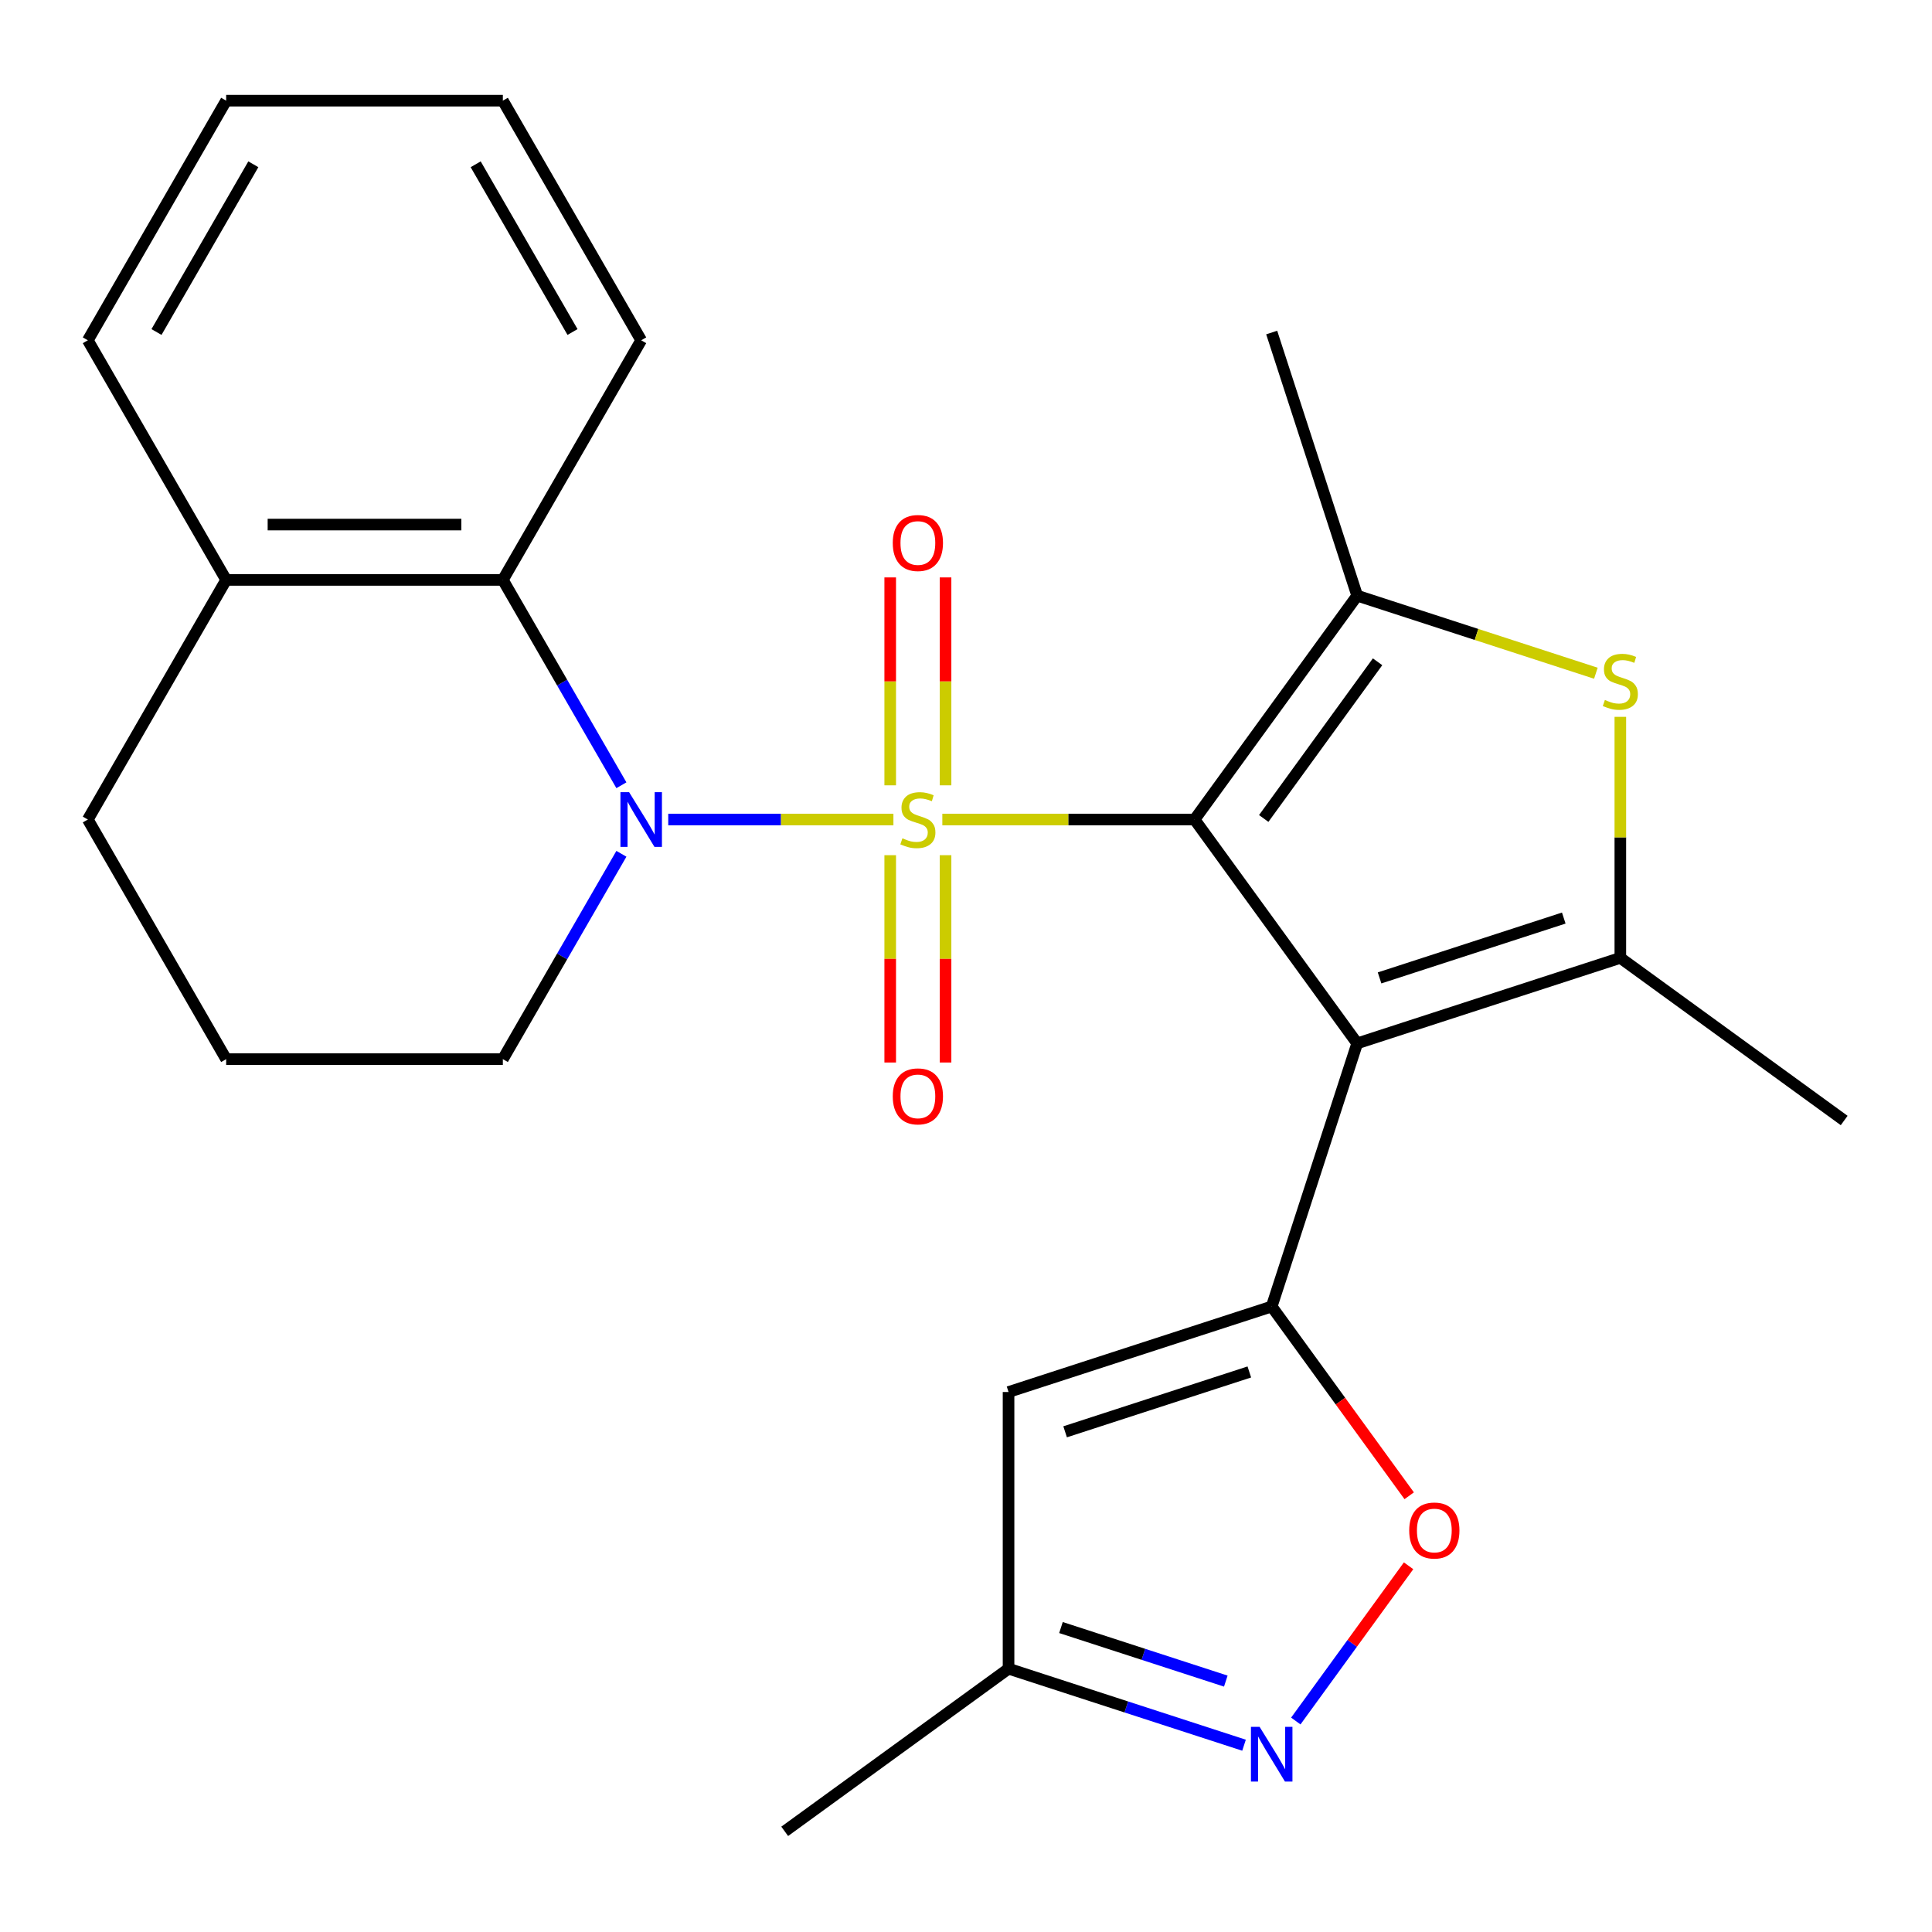 <?xml version='1.0' encoding='iso-8859-1'?>
<svg version='1.1' baseProfile='full'
              xmlns='http://www.w3.org/2000/svg'
                      xmlns:rdkit='http://www.rdkit.org/xml'
                      xmlns:xlink='http://www.w3.org/1999/xlink'
                  xml:space='preserve'
width='1000px' height='1000px' viewBox='0 0 1000 1000'>
<!-- END OF HEADER -->
<rect style='opacity:1.0;fill:#FFFFFF;stroke:none' width='1000' height='1000' x='0' y='0'> </rect>
<path class='bond-0' d='M 487.751,424.183 L 553.027,424.183' style='fill:none;fill-rule:evenodd;stroke:#CCCC00;stroke-width:6px;stroke-linecap:butt;stroke-linejoin:miter;stroke-opacity:1' />
<path class='bond-0' d='M 553.027,424.183 L 618.303,424.183' style='fill:none;fill-rule:evenodd;stroke:#000000;stroke-width:6px;stroke-linecap:butt;stroke-linejoin:miter;stroke-opacity:1' />
<path class='bond-2' d='M 462.431,424.183 L 404.157,424.183' style='fill:none;fill-rule:evenodd;stroke:#CCCC00;stroke-width:6px;stroke-linecap:butt;stroke-linejoin:miter;stroke-opacity:1' />
<path class='bond-2' d='M 404.157,424.183 L 345.883,424.183' style='fill:none;fill-rule:evenodd;stroke:#0000FF;stroke-width:6px;stroke-linecap:butt;stroke-linejoin:miter;stroke-opacity:1' />
<path class='bond-11' d='M 489.412,406.483 L 489.412,352.676' style='fill:none;fill-rule:evenodd;stroke:#CCCC00;stroke-width:6px;stroke-linecap:butt;stroke-linejoin:miter;stroke-opacity:1' />
<path class='bond-11' d='M 489.412,352.676 L 489.412,298.869' style='fill:none;fill-rule:evenodd;stroke:#FF0000;stroke-width:6px;stroke-linecap:butt;stroke-linejoin:miter;stroke-opacity:1' />
<path class='bond-11' d='M 460.77,406.483 L 460.77,352.676' style='fill:none;fill-rule:evenodd;stroke:#CCCC00;stroke-width:6px;stroke-linecap:butt;stroke-linejoin:miter;stroke-opacity:1' />
<path class='bond-11' d='M 460.77,352.676 L 460.77,298.869' style='fill:none;fill-rule:evenodd;stroke:#FF0000;stroke-width:6px;stroke-linecap:butt;stroke-linejoin:miter;stroke-opacity:1' />
<path class='bond-12' d='M 460.77,442.644 L 460.77,496.3' style='fill:none;fill-rule:evenodd;stroke:#CCCC00;stroke-width:6px;stroke-linecap:butt;stroke-linejoin:miter;stroke-opacity:1' />
<path class='bond-12' d='M 460.77,496.3 L 460.77,549.957' style='fill:none;fill-rule:evenodd;stroke:#FF0000;stroke-width:6px;stroke-linecap:butt;stroke-linejoin:miter;stroke-opacity:1' />
<path class='bond-12' d='M 489.412,442.644 L 489.412,496.3' style='fill:none;fill-rule:evenodd;stroke:#CCCC00;stroke-width:6px;stroke-linecap:butt;stroke-linejoin:miter;stroke-opacity:1' />
<path class='bond-12' d='M 489.412,496.3 L 489.412,549.957' style='fill:none;fill-rule:evenodd;stroke:#FF0000;stroke-width:6px;stroke-linecap:butt;stroke-linejoin:miter;stroke-opacity:1' />
<path class='bond-1' d='M 618.303,424.183 L 702.481,540.045' style='fill:none;fill-rule:evenodd;stroke:#000000;stroke-width:6px;stroke-linecap:butt;stroke-linejoin:miter;stroke-opacity:1' />
<path class='bond-4' d='M 618.303,424.183 L 702.481,308.322' style='fill:none;fill-rule:evenodd;stroke:#000000;stroke-width:6px;stroke-linecap:butt;stroke-linejoin:miter;stroke-opacity:1' />
<path class='bond-4' d='M 654.102,423.64 L 713.027,342.537' style='fill:none;fill-rule:evenodd;stroke:#000000;stroke-width:6px;stroke-linecap:butt;stroke-linejoin:miter;stroke-opacity:1' />
<path class='bond-3' d='M 702.481,540.045 L 658.226,676.248' style='fill:none;fill-rule:evenodd;stroke:#000000;stroke-width:6px;stroke-linecap:butt;stroke-linejoin:miter;stroke-opacity:1' />
<path class='bond-5' d='M 702.481,540.045 L 838.684,495.79' style='fill:none;fill-rule:evenodd;stroke:#000000;stroke-width:6px;stroke-linecap:butt;stroke-linejoin:miter;stroke-opacity:1' />
<path class='bond-5' d='M 714.061,506.166 L 809.403,475.187' style='fill:none;fill-rule:evenodd;stroke:#000000;stroke-width:6px;stroke-linecap:butt;stroke-linejoin:miter;stroke-opacity:1' />
<path class='bond-10' d='M 321.637,406.443 L 290.955,353.301' style='fill:none;fill-rule:evenodd;stroke:#0000FF;stroke-width:6px;stroke-linecap:butt;stroke-linejoin:miter;stroke-opacity:1' />
<path class='bond-10' d='M 290.955,353.301 L 260.273,300.158' style='fill:none;fill-rule:evenodd;stroke:#000000;stroke-width:6px;stroke-linecap:butt;stroke-linejoin:miter;stroke-opacity:1' />
<path class='bond-15' d='M 321.637,441.924 L 290.955,495.066' style='fill:none;fill-rule:evenodd;stroke:#0000FF;stroke-width:6px;stroke-linecap:butt;stroke-linejoin:miter;stroke-opacity:1' />
<path class='bond-15' d='M 290.955,495.066 L 260.273,548.209' style='fill:none;fill-rule:evenodd;stroke:#000000;stroke-width:6px;stroke-linecap:butt;stroke-linejoin:miter;stroke-opacity:1' />
<path class='bond-7' d='M 658.226,676.248 L 693.813,725.228' style='fill:none;fill-rule:evenodd;stroke:#000000;stroke-width:6px;stroke-linecap:butt;stroke-linejoin:miter;stroke-opacity:1' />
<path class='bond-7' d='M 693.813,725.228 L 729.399,774.208' style='fill:none;fill-rule:evenodd;stroke:#FF0000;stroke-width:6px;stroke-linecap:butt;stroke-linejoin:miter;stroke-opacity:1' />
<path class='bond-8' d='M 658.226,676.248 L 522.024,720.503' style='fill:none;fill-rule:evenodd;stroke:#000000;stroke-width:6px;stroke-linecap:butt;stroke-linejoin:miter;stroke-opacity:1' />
<path class='bond-8' d='M 646.647,710.126 L 551.305,741.105' style='fill:none;fill-rule:evenodd;stroke:#000000;stroke-width:6px;stroke-linecap:butt;stroke-linejoin:miter;stroke-opacity:1' />
<path class='bond-6' d='M 702.481,308.322 L 764.253,328.393' style='fill:none;fill-rule:evenodd;stroke:#000000;stroke-width:6px;stroke-linecap:butt;stroke-linejoin:miter;stroke-opacity:1' />
<path class='bond-6' d='M 764.253,328.393 L 826.024,348.464' style='fill:none;fill-rule:evenodd;stroke:#CCCC00;stroke-width:6px;stroke-linecap:butt;stroke-linejoin:miter;stroke-opacity:1' />
<path class='bond-16' d='M 702.481,308.322 L 658.226,172.119' style='fill:none;fill-rule:evenodd;stroke:#000000;stroke-width:6px;stroke-linecap:butt;stroke-linejoin:miter;stroke-opacity:1' />
<path class='bond-17' d='M 838.684,495.79 L 954.545,579.968' style='fill:none;fill-rule:evenodd;stroke:#000000;stroke-width:6px;stroke-linecap:butt;stroke-linejoin:miter;stroke-opacity:1' />
<path class='bond-25' d='M 838.684,495.79 L 838.684,433.414' style='fill:none;fill-rule:evenodd;stroke:#000000;stroke-width:6px;stroke-linecap:butt;stroke-linejoin:miter;stroke-opacity:1' />
<path class='bond-25' d='M 838.684,433.414 L 838.684,371.038' style='fill:none;fill-rule:evenodd;stroke:#CCCC00;stroke-width:6px;stroke-linecap:butt;stroke-linejoin:miter;stroke-opacity:1' />
<path class='bond-9' d='M 729.079,810.449 L 699.892,850.623' style='fill:none;fill-rule:evenodd;stroke:#FF0000;stroke-width:6px;stroke-linecap:butt;stroke-linejoin:miter;stroke-opacity:1' />
<path class='bond-9' d='M 699.892,850.623 L 670.704,890.796' style='fill:none;fill-rule:evenodd;stroke:#0000FF;stroke-width:6px;stroke-linecap:butt;stroke-linejoin:miter;stroke-opacity:1' />
<path class='bond-13' d='M 522.024,720.503 L 522.024,863.715' style='fill:none;fill-rule:evenodd;stroke:#000000;stroke-width:6px;stroke-linecap:butt;stroke-linejoin:miter;stroke-opacity:1' />
<path class='bond-28' d='M 643.906,903.317 L 582.965,883.516' style='fill:none;fill-rule:evenodd;stroke:#0000FF;stroke-width:6px;stroke-linecap:butt;stroke-linejoin:miter;stroke-opacity:1' />
<path class='bond-28' d='M 582.965,883.516 L 522.024,863.715' style='fill:none;fill-rule:evenodd;stroke:#000000;stroke-width:6px;stroke-linecap:butt;stroke-linejoin:miter;stroke-opacity:1' />
<path class='bond-28' d='M 634.475,870.136 L 591.816,856.275' style='fill:none;fill-rule:evenodd;stroke:#0000FF;stroke-width:6px;stroke-linecap:butt;stroke-linejoin:miter;stroke-opacity:1' />
<path class='bond-28' d='M 591.816,856.275 L 549.157,842.414' style='fill:none;fill-rule:evenodd;stroke:#000000;stroke-width:6px;stroke-linecap:butt;stroke-linejoin:miter;stroke-opacity:1' />
<path class='bond-14' d='M 260.273,300.158 L 117.061,300.158' style='fill:none;fill-rule:evenodd;stroke:#000000;stroke-width:6px;stroke-linecap:butt;stroke-linejoin:miter;stroke-opacity:1' />
<path class='bond-14' d='M 238.791,271.516 L 138.542,271.516' style='fill:none;fill-rule:evenodd;stroke:#000000;stroke-width:6px;stroke-linecap:butt;stroke-linejoin:miter;stroke-opacity:1' />
<path class='bond-18' d='M 260.273,300.158 L 331.879,176.133' style='fill:none;fill-rule:evenodd;stroke:#000000;stroke-width:6px;stroke-linecap:butt;stroke-linejoin:miter;stroke-opacity:1' />
<path class='bond-21' d='M 522.024,863.715 L 406.162,947.893' style='fill:none;fill-rule:evenodd;stroke:#000000;stroke-width:6px;stroke-linecap:butt;stroke-linejoin:miter;stroke-opacity:1' />
<path class='bond-22' d='M 117.061,300.158 L 45.455,176.133' style='fill:none;fill-rule:evenodd;stroke:#000000;stroke-width:6px;stroke-linecap:butt;stroke-linejoin:miter;stroke-opacity:1' />
<path class='bond-26' d='M 117.061,300.158 L 45.455,424.183' style='fill:none;fill-rule:evenodd;stroke:#000000;stroke-width:6px;stroke-linecap:butt;stroke-linejoin:miter;stroke-opacity:1' />
<path class='bond-19' d='M 260.273,548.209 L 117.061,548.209' style='fill:none;fill-rule:evenodd;stroke:#000000;stroke-width:6px;stroke-linecap:butt;stroke-linejoin:miter;stroke-opacity:1' />
<path class='bond-23' d='M 331.879,176.133 L 260.273,52.107' style='fill:none;fill-rule:evenodd;stroke:#000000;stroke-width:6px;stroke-linecap:butt;stroke-linejoin:miter;stroke-opacity:1' />
<path class='bond-23' d='M 296.333,171.85 L 246.209,85.032' style='fill:none;fill-rule:evenodd;stroke:#000000;stroke-width:6px;stroke-linecap:butt;stroke-linejoin:miter;stroke-opacity:1' />
<path class='bond-20' d='M 117.061,548.209 L 45.455,424.183' style='fill:none;fill-rule:evenodd;stroke:#000000;stroke-width:6px;stroke-linecap:butt;stroke-linejoin:miter;stroke-opacity:1' />
<path class='bond-27' d='M 45.455,176.133 L 117.061,52.107' style='fill:none;fill-rule:evenodd;stroke:#000000;stroke-width:6px;stroke-linecap:butt;stroke-linejoin:miter;stroke-opacity:1' />
<path class='bond-27' d='M 81.001,171.85 L 131.125,85.032' style='fill:none;fill-rule:evenodd;stroke:#000000;stroke-width:6px;stroke-linecap:butt;stroke-linejoin:miter;stroke-opacity:1' />
<path class='bond-24' d='M 260.273,52.107 L 117.061,52.107' style='fill:none;fill-rule:evenodd;stroke:#000000;stroke-width:6px;stroke-linecap:butt;stroke-linejoin:miter;stroke-opacity:1' />
<path  class='atom-0' d='M 467.091 433.903
Q 467.411 434.023, 468.731 434.583
Q 470.051 435.143, 471.491 435.503
Q 472.971 435.823, 474.411 435.823
Q 477.091 435.823, 478.651 434.543
Q 480.211 433.223, 480.211 430.943
Q 480.211 429.383, 479.411 428.423
Q 478.651 427.463, 477.451 426.943
Q 476.251 426.423, 474.251 425.823
Q 471.731 425.063, 470.211 424.343
Q 468.731 423.623, 467.651 422.103
Q 466.611 420.583, 466.611 418.023
Q 466.611 414.463, 469.011 412.263
Q 471.451 410.063, 476.251 410.063
Q 479.531 410.063, 483.251 411.623
L 482.331 414.703
Q 478.931 413.303, 476.371 413.303
Q 473.611 413.303, 472.091 414.463
Q 470.571 415.583, 470.611 417.543
Q 470.611 419.063, 471.371 419.983
Q 472.171 420.903, 473.291 421.423
Q 474.451 421.943, 476.371 422.543
Q 478.931 423.343, 480.451 424.143
Q 481.971 424.943, 483.051 426.583
Q 484.171 428.183, 484.171 430.943
Q 484.171 434.863, 481.531 436.983
Q 478.931 439.063, 474.571 439.063
Q 472.051 439.063, 470.131 438.503
Q 468.251 437.983, 466.011 437.063
L 467.091 433.903
' fill='#CCCC00'/>
<path  class='atom-3' d='M 325.619 410.023
L 334.899 425.023
Q 335.819 426.503, 337.299 429.183
Q 338.779 431.863, 338.859 432.023
L 338.859 410.023
L 342.619 410.023
L 342.619 438.343
L 338.739 438.343
L 328.779 421.943
Q 327.619 420.023, 326.379 417.823
Q 325.179 415.623, 324.819 414.943
L 324.819 438.343
L 321.139 438.343
L 321.139 410.023
L 325.619 410.023
' fill='#0000FF'/>
<path  class='atom-7' d='M 830.684 362.297
Q 831.004 362.417, 832.324 362.977
Q 833.644 363.537, 835.084 363.897
Q 836.564 364.217, 838.004 364.217
Q 840.684 364.217, 842.244 362.937
Q 843.804 361.617, 843.804 359.337
Q 843.804 357.777, 843.004 356.817
Q 842.244 355.857, 841.044 355.337
Q 839.844 354.817, 837.844 354.217
Q 835.324 353.457, 833.804 352.737
Q 832.324 352.017, 831.244 350.497
Q 830.204 348.977, 830.204 346.417
Q 830.204 342.857, 832.604 340.657
Q 835.044 338.457, 839.844 338.457
Q 843.124 338.457, 846.844 340.017
L 845.924 343.097
Q 842.524 341.697, 839.964 341.697
Q 837.204 341.697, 835.684 342.857
Q 834.164 343.977, 834.204 345.937
Q 834.204 347.457, 834.964 348.377
Q 835.764 349.297, 836.884 349.817
Q 838.044 350.337, 839.964 350.937
Q 842.524 351.737, 844.044 352.537
Q 845.564 353.337, 846.644 354.977
Q 847.764 356.577, 847.764 359.337
Q 847.764 363.257, 845.124 365.377
Q 842.524 367.457, 838.164 367.457
Q 835.644 367.457, 833.724 366.897
Q 831.844 366.377, 829.604 365.457
L 830.684 362.297
' fill='#CCCC00'/>
<path  class='atom-8' d='M 729.404 792.189
Q 729.404 785.389, 732.764 781.589
Q 736.124 777.789, 742.404 777.789
Q 748.684 777.789, 752.044 781.589
Q 755.404 785.389, 755.404 792.189
Q 755.404 799.069, 752.004 802.989
Q 748.604 806.869, 742.404 806.869
Q 736.164 806.869, 732.764 802.989
Q 729.404 799.109, 729.404 792.189
M 742.404 803.669
Q 746.724 803.669, 749.044 800.789
Q 751.404 797.869, 751.404 792.189
Q 751.404 786.629, 749.044 783.829
Q 746.724 780.989, 742.404 780.989
Q 738.084 780.989, 735.724 783.789
Q 733.404 786.589, 733.404 792.189
Q 733.404 797.909, 735.724 800.789
Q 738.084 803.669, 742.404 803.669
' fill='#FF0000'/>
<path  class='atom-10' d='M 651.966 893.81
L 661.246 908.81
Q 662.166 910.29, 663.646 912.97
Q 665.126 915.65, 665.206 915.81
L 665.206 893.81
L 668.966 893.81
L 668.966 922.13
L 665.086 922.13
L 655.126 905.73
Q 653.966 903.81, 652.726 901.61
Q 651.526 899.41, 651.166 898.73
L 651.166 922.13
L 647.486 922.13
L 647.486 893.81
L 651.966 893.81
' fill='#0000FF'/>
<path  class='atom-12' d='M 462.091 281.051
Q 462.091 274.251, 465.451 270.451
Q 468.811 266.651, 475.091 266.651
Q 481.371 266.651, 484.731 270.451
Q 488.091 274.251, 488.091 281.051
Q 488.091 287.931, 484.691 291.851
Q 481.291 295.731, 475.091 295.731
Q 468.851 295.731, 465.451 291.851
Q 462.091 287.971, 462.091 281.051
M 475.091 292.531
Q 479.411 292.531, 481.731 289.651
Q 484.091 286.731, 484.091 281.051
Q 484.091 275.491, 481.731 272.691
Q 479.411 269.851, 475.091 269.851
Q 470.771 269.851, 468.411 272.651
Q 466.091 275.451, 466.091 281.051
Q 466.091 286.771, 468.411 289.651
Q 470.771 292.531, 475.091 292.531
' fill='#FF0000'/>
<path  class='atom-13' d='M 462.091 567.476
Q 462.091 560.676, 465.451 556.876
Q 468.811 553.076, 475.091 553.076
Q 481.371 553.076, 484.731 556.876
Q 488.091 560.676, 488.091 567.476
Q 488.091 574.356, 484.691 578.276
Q 481.291 582.156, 475.091 582.156
Q 468.851 582.156, 465.451 578.276
Q 462.091 574.396, 462.091 567.476
M 475.091 578.956
Q 479.411 578.956, 481.731 576.076
Q 484.091 573.156, 484.091 567.476
Q 484.091 561.916, 481.731 559.116
Q 479.411 556.276, 475.091 556.276
Q 470.771 556.276, 468.411 559.076
Q 466.091 561.876, 466.091 567.476
Q 466.091 573.196, 468.411 576.076
Q 470.771 578.956, 475.091 578.956
' fill='#FF0000'/>
</svg>
